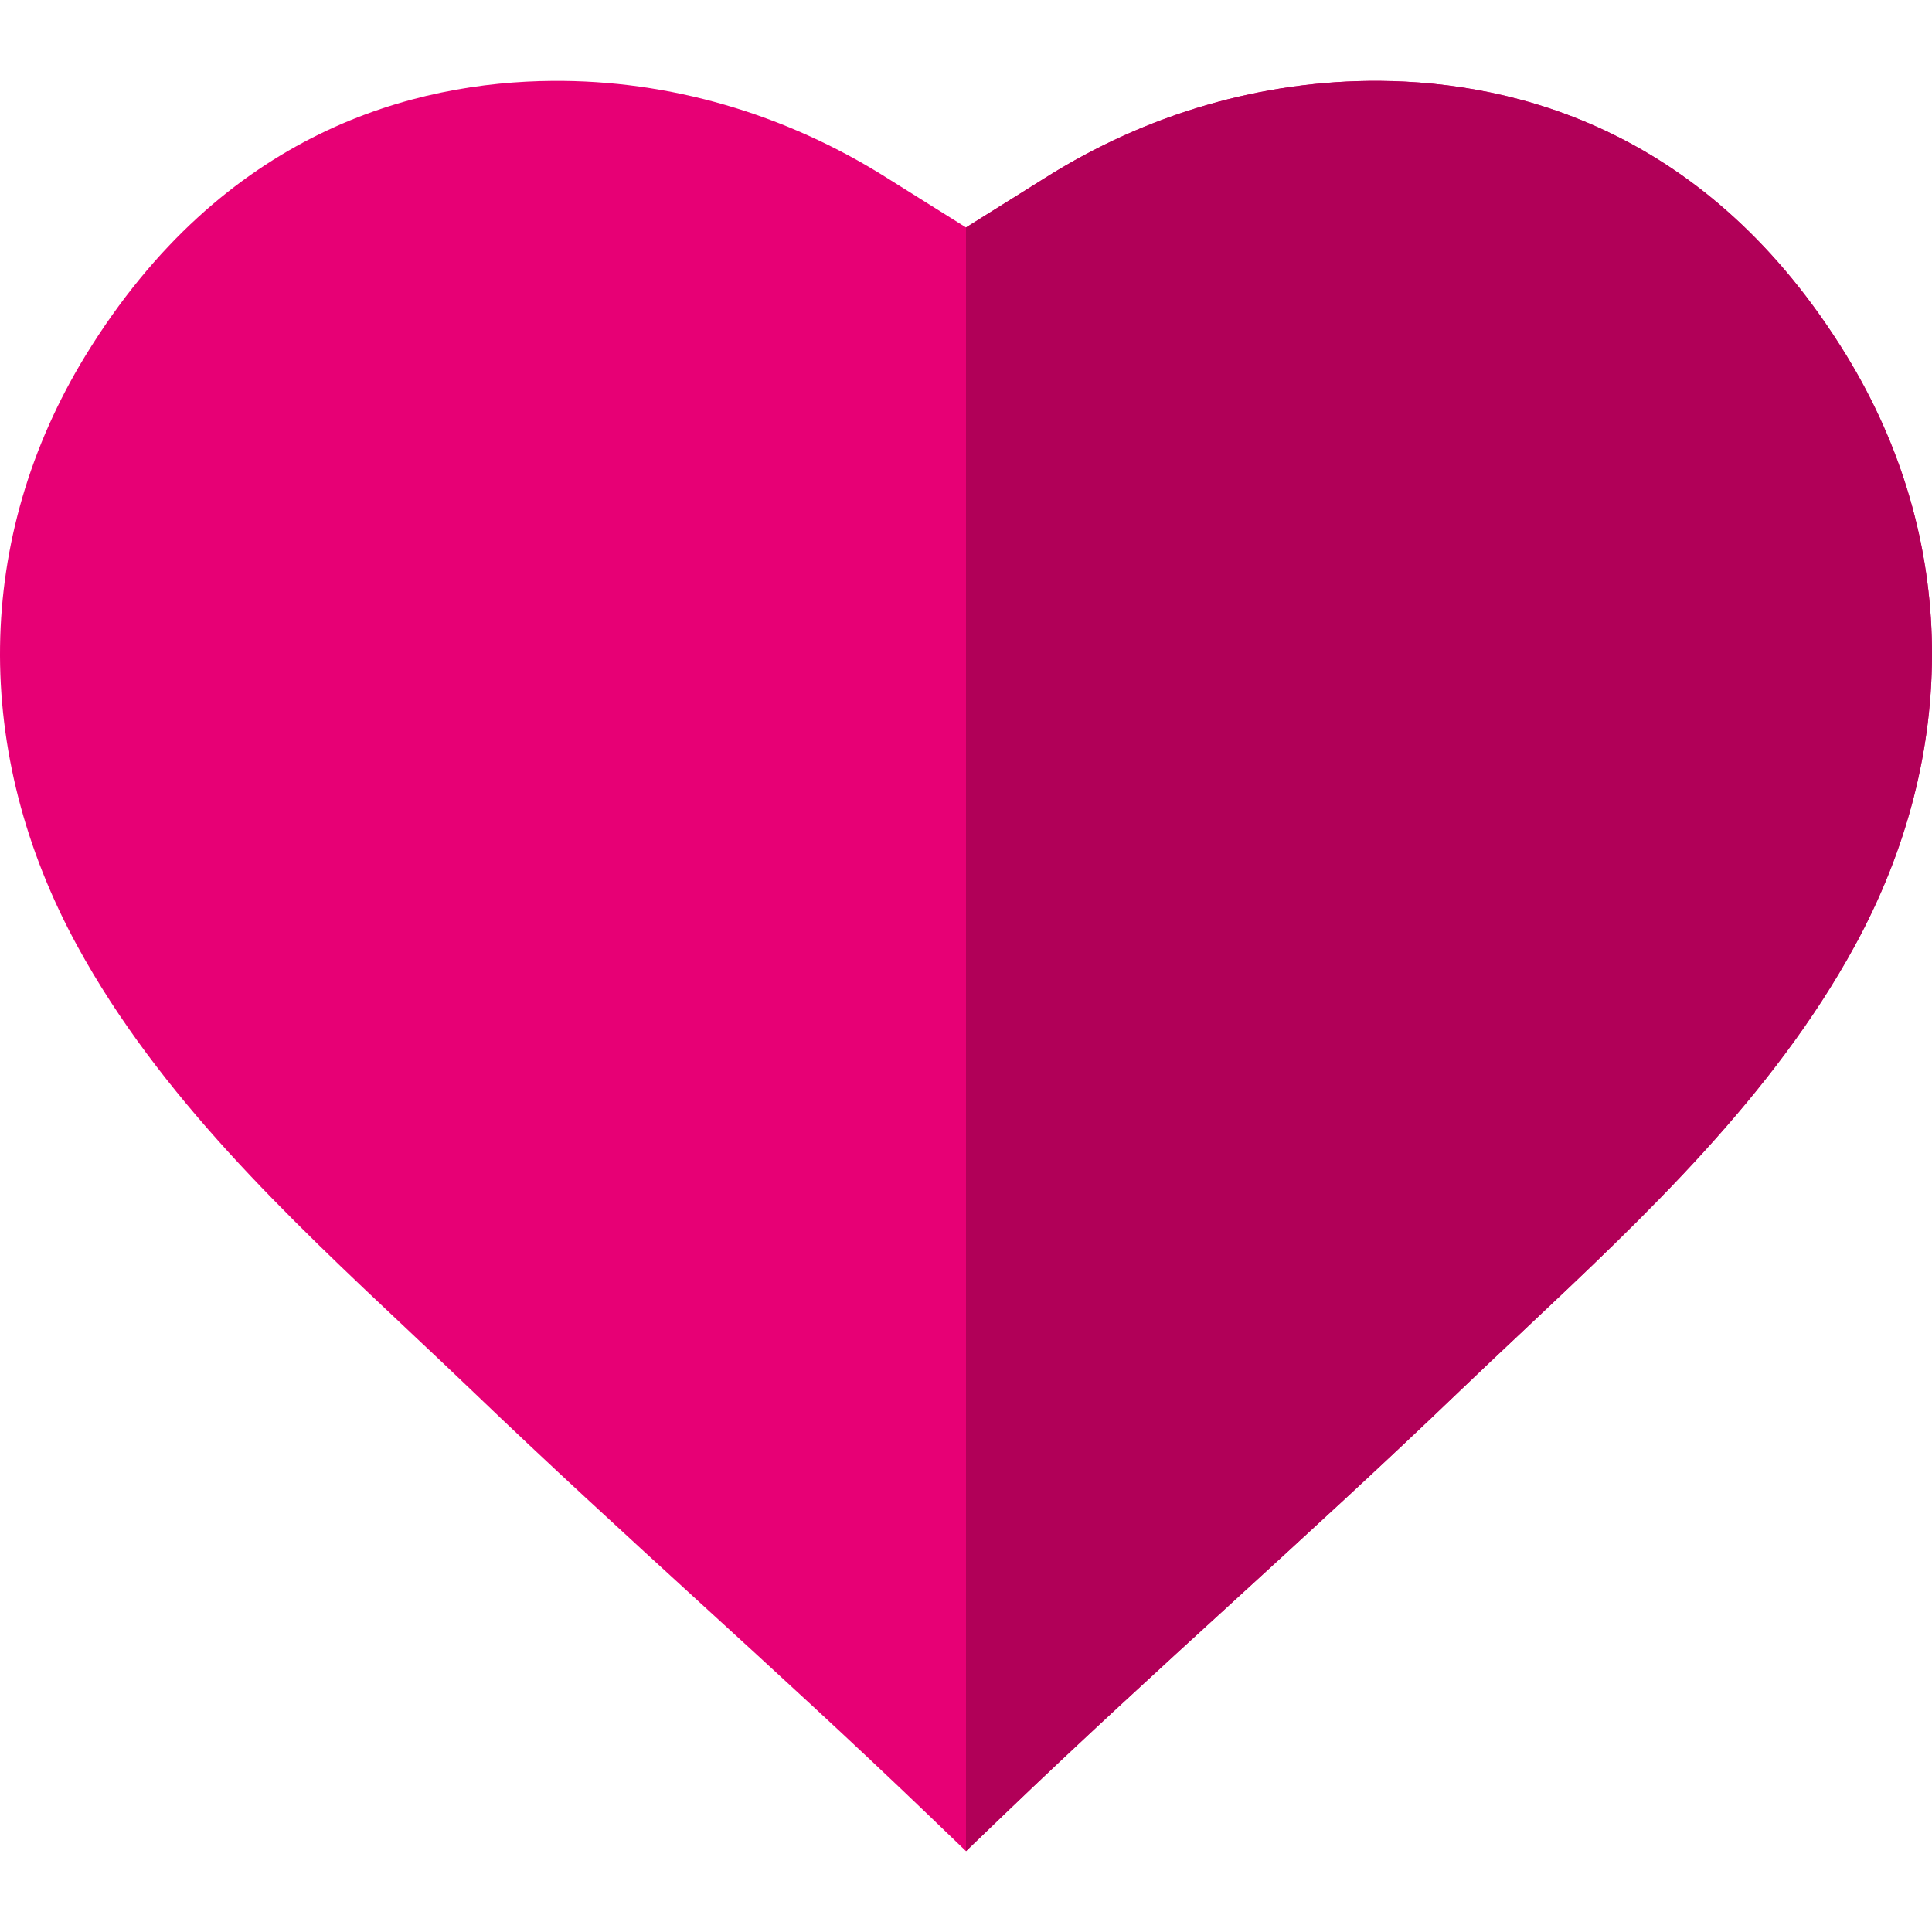 <svg xmlns="http://www.w3.org/2000/svg" xmlns:svgjs="http://svgjs.com/svgjs" xmlns:xlink="http://www.w3.org/1999/xlink" width="288" height="288"><svg xmlns="http://www.w3.org/2000/svg" width="288" height="288" enable-background="new 0 0 512 512" viewBox="0 0 512 512"><path fill="#e70075" d="M491.468,250.784c-21.734,39.74-55.445,71.461-88.047,102.133
	c-5.748,5.409-11.167,10.507-16.566,15.686c-20.225,19.425-40.699,38.14-60.504,56.255c-19.675,17.975-40.009,36.57-59.964,55.735
	L256,490.571l-10.387-9.977c-19.955-19.165-40.289-37.76-59.964-55.735c-19.805-18.115-40.279-36.83-60.504-56.255
	c-5.399-5.179-10.817-10.277-16.566-15.686c-32.601-30.672-66.313-62.394-88.047-102.133C-7.57,199.397-6.791,142.342,22.662,94.225
	c36.54-59.664,87.457-72.511,123.737-72.791c30.972-0.24,61.604,8.658,88.617,25.693L256,60.274l21.024-13.167
	c26.973-17.016,57.635-25.873,88.577-25.673c36.28,0.28,87.197,13.127,123.737,72.791
	C518.791,142.342,519.571,199.397,491.468,250.784z" class="colore70020 svgShape"/><path fill="#b10058" d="M491.468,250.784c-21.734,39.74-55.445,71.461-88.047,102.133
	c-5.748,5.409-11.167,10.507-16.566,15.686c-20.225,19.425-40.699,38.14-60.504,56.255c-19.675,17.975-40.009,36.57-59.964,55.735
	L256,490.571V60.274l21.024-13.167c26.973-17.016,57.635-25.873,88.577-25.673c36.28,0.28,87.197,13.127,123.737,72.791
	C518.791,142.342,519.571,199.397,491.468,250.784z" class="color990013 svgShape"/></svg></svg>